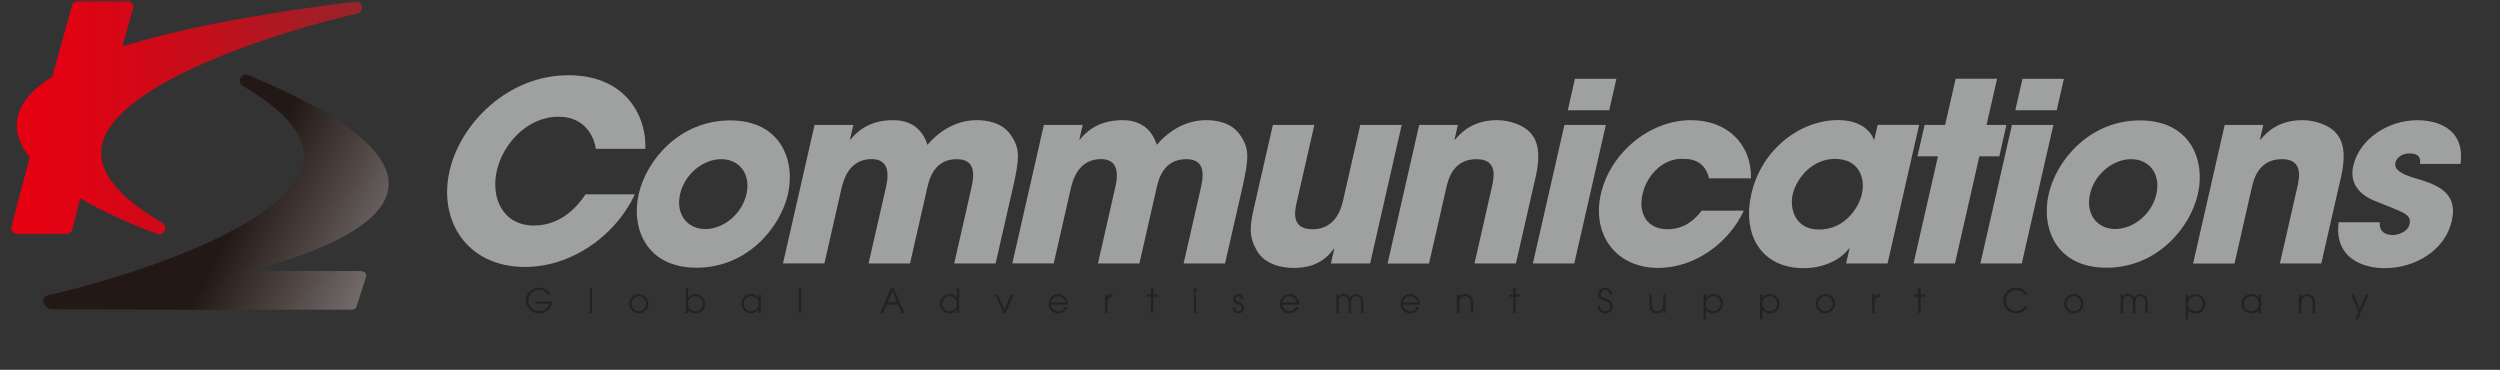 <svg width="338" height="50" viewBox="0 0 338 50" fill="none" xmlns="http://www.w3.org/2000/svg">
<rect x="0" y="0" width="338" height="50" fill="#333333" stroke="none"/>
<mask id="mask0_852_5589" style="mask-type:alpha" maskUnits="userSpaceOnUse" x="0" y="0" width="338" height="50">
<rect x="0.896" width="336.207" height="50" fill="#D9D9D9"/>
</mask>
<g mask="url(#mask0_852_5589)">
<path d="M48.932 0.889C48.855 0.451 48.451 0.151 48.005 0.211C34.59 1.885 24.052 3.938 16.555 6.283C17.053 4.505 17.989 1.138 17.989 1.138C18.006 1.07 18.024 0.992 18.024 0.915C18.024 0.735 17.964 0.563 17.852 0.417C17.697 0.211 17.457 0.091 17.191 0.091H10.561C10.183 0.091 9.856 0.331 9.753 0.692C9.753 0.692 7.22 9.812 7.065 10.353C4.291 12.097 2.685 14.029 2.342 16.09C2.29 16.373 2.273 16.666 2.273 16.949C2.273 18.375 2.874 19.834 4.017 21.303C3.81 22.016 1.552 30.57 1.552 30.57C1.526 30.647 1.517 30.716 1.517 30.793C1.517 30.973 1.578 31.154 1.689 31.3C1.852 31.506 2.093 31.626 2.35 31.626H8.989C9.358 31.626 9.685 31.377 9.788 31.016C9.788 31.016 10.483 28.113 10.844 26.808C15.774 29.694 21.012 31.54 21.253 31.617C21.656 31.763 22.103 31.574 22.275 31.188C22.455 30.802 22.309 30.346 21.94 30.123C15.98 26.653 13.223 23.21 13.738 19.886C15.13 11.057 39.159 3.869 48.297 1.843C48.735 1.748 49.009 1.327 48.941 0.889H48.932Z" fill="url(#paint0_linear_852_5589)"/>
<path d="M47.558 41.863C47.558 41.863 41.014 41.88 40.267 41.863L28.896 41.889C28.338 41.889 6.936 41.811 6.936 41.811C6.661 41.811 6.412 41.665 6.266 41.451C6.06 41.33 5.906 41.124 5.854 40.867C5.785 40.429 6.06 40.008 6.49 39.913C15.636 37.887 39.657 30.698 41.039 21.87C41.555 18.546 38.798 15.102 32.838 11.633C32.468 11.418 32.322 10.954 32.503 10.568C32.683 10.181 33.138 9.967 33.533 10.13C65.369 23.467 51.371 31.884 33.937 36.615C34.469 36.615 34.985 36.615 35.406 36.624L46.33 36.641H48.58C49.464 36.641 49.584 37.079 49.49 37.431L48.262 41.262C48.133 41.648 48.03 41.837 47.566 41.837L47.558 41.863Z" fill="url(#paint1_linear_852_5589)"/>
<path d="M85.835 26.276C83.035 32.176 77.015 36.092 70.978 36.092C63.145 36.092 59.238 29.848 60.783 23.098C62.235 16.717 68.65 10.173 76.826 10.173C85.002 10.173 87.458 16.21 87.243 20.127H80.562C80.278 18.271 78.956 15.781 75.512 15.781C71.227 15.781 67.98 19.525 67.173 23.064C66.314 26.851 68.049 30.492 72.197 30.492C76.345 30.492 78.561 27.152 79.162 26.276H85.843H85.835Z" fill="#9FA0A0"/>
<path d="M98.708 16.279C105.518 16.279 107.571 21.647 106.532 26.241C105.484 30.827 100.984 36.195 94.174 36.195C87.363 36.195 85.302 30.827 86.35 26.241C87.398 21.647 91.889 16.279 98.708 16.279ZM95.359 30.965C97.789 30.965 100.297 28.972 100.924 26.241C101.542 23.502 99.936 21.518 97.514 21.518C95.093 21.518 92.576 23.502 91.949 26.241C91.322 28.972 92.928 30.965 95.359 30.965Z" fill="#9FA0A0"/>
<path d="M110.139 16.889H115.369L114.914 18.881H114.982C115.601 18.108 117.233 16.245 120.745 16.245C122.403 16.245 124.532 16.82 125.383 19.585C126.946 17.765 129.213 16.245 132.081 16.245C133.404 16.245 135.422 16.554 136.581 18.143C137.913 19.998 137.895 21.243 136.942 25.391L134.606 35.619H129.007L131.274 25.666C131.618 24.146 132.219 21.518 129.35 21.518C126.25 21.518 125.606 24.352 125.365 25.391L123.038 35.619H117.43L119.757 25.425C119.989 24.412 120.651 21.509 117.851 21.509C114.673 21.509 113.986 24.541 113.729 25.657L111.461 35.611H105.862L110.13 16.88L110.139 16.889Z" fill="#9FA0A0"/>
<path d="M141.15 16.889H146.38L145.925 18.881H145.994C146.604 18.108 148.244 16.245 151.757 16.245C153.405 16.245 155.535 16.82 156.394 19.585C157.957 17.765 160.224 16.245 163.093 16.245C164.407 16.245 166.434 16.554 167.584 18.143C168.915 19.998 168.907 21.243 167.962 25.391L165.626 35.619H160.027L162.294 25.666C162.638 24.146 163.239 21.518 160.37 21.518C157.262 21.518 156.617 24.352 156.377 25.391L154.05 35.619H148.442L150.76 25.425C150.992 24.412 151.654 21.509 148.854 21.509C145.685 21.509 144.989 24.541 144.732 25.657L142.464 35.611H136.865L141.133 16.88L141.15 16.889Z" fill="#9FA0A0"/>
<path d="M185.241 35.619H179.942L180.397 33.627H180.329C178.637 36.023 176.292 36.221 174.875 36.221C173.725 36.221 171.088 35.954 169.911 33.859C168.846 32.004 168.95 30.664 169.534 28.096L172.093 16.889H177.701L175.339 27.246C175.047 28.526 174.489 30.999 177.486 30.999C179.109 30.999 180.887 30.149 181.565 27.177L183.91 16.889H189.509L185.241 35.619Z" fill="#9FA0A0"/>
<path d="M191.871 16.889H197.102L196.646 18.881H196.715C197.497 17.971 199.077 16.245 202.409 16.245C204.204 16.245 206.025 16.992 206.84 17.868C207.648 18.744 208.464 20.23 207.622 23.905L204.951 35.619H199.352L201.679 25.391C201.98 24.077 202.564 21.518 199.635 21.518C196.423 21.518 195.796 24.283 195.53 25.434L193.203 35.628H187.603L191.871 16.897V16.889Z" fill="#9FA0A0"/>
<path d="M217.567 14.905H211.967L212.929 10.654H218.537L217.567 14.905ZM212.843 35.619H207.244L211.512 16.889H217.112L212.843 35.619Z" fill="#9FA0A0"/>
<path d="M235.756 28.5C233.781 32.751 229.238 36.221 224.18 36.221C218.52 36.221 215.171 31.763 216.442 26.207C217.704 20.71 222.994 16.245 228.602 16.245C233.566 16.245 236.83 19.525 236.735 24.111H231.067C230.749 22.832 229.951 21.475 227.615 21.475C224.978 21.337 222.685 23.536 222.075 26.233C221.449 28.964 222.771 30.99 225.442 30.99C227.761 30.99 229.195 29.642 230.062 28.483H235.765L235.756 28.5Z" fill="#9FA0A0"/>
<path d="M255.2 35.619H249.592L250.056 33.593H249.987C248.621 35.413 246.105 36.255 243.915 36.255C237.972 36.255 235.559 31.6 236.778 26.233C238.178 20.092 243.477 16.236 248.475 16.236C251.55 16.236 252.924 17.722 253.336 18.873H253.405L253.86 16.88H259.468L255.2 35.611V35.619ZM245.942 31.033C249.446 31.033 251.309 28.062 251.722 26.241C252.245 23.983 251.258 21.483 248.089 21.483C244.92 21.483 242.85 24.18 242.369 26.31C241.966 28.062 242.575 31.033 245.95 31.033H245.942Z" fill="#9FA0A0"/>
<path d="M268.571 16.889H271.268L270.306 21.14H267.609L264.311 35.619H258.712L262.01 21.14H259.236L260.206 16.889H262.98L264.406 10.645H270.005L268.58 16.889H268.571Z" fill="#9FA0A0"/>
<path d="M278.07 14.905H272.47L273.441 10.654H279.04L278.07 14.905ZM273.355 35.619H267.747L272.015 16.889H277.615L273.346 35.619H273.355Z" fill="#9FA0A0"/>
<path d="M289.329 16.279C296.148 16.279 298.2 21.647 297.152 26.241C296.105 30.827 291.613 36.195 284.794 36.195C277.975 36.195 275.931 30.827 276.979 26.241C278.027 21.647 282.518 16.279 289.329 16.279ZM285.979 30.965C288.41 30.965 290.926 28.972 291.544 26.241C292.171 23.502 290.565 21.518 288.135 21.518C285.704 21.518 283.197 23.502 282.57 26.241C281.951 28.972 283.557 30.965 285.979 30.965Z" fill="#9FA0A0"/>
<path d="M300.768 16.889H305.998L305.543 18.881H305.612C306.385 17.971 307.965 16.245 311.306 16.245C313.1 16.245 314.921 16.992 315.728 17.868C316.544 18.744 317.343 20.23 316.51 23.905L313.839 35.619H308.24L310.576 25.391C310.876 24.077 311.46 21.518 308.523 21.518C305.32 21.518 304.693 24.283 304.427 25.434L302.108 35.628H296.508L300.777 16.897L300.768 16.889Z" fill="#9FA0A0"/>
<path d="M327.167 22.162C327.236 21.75 327.391 20.745 325.742 20.745C324.557 20.745 323.973 21.483 323.861 21.99C323.629 23.003 324.883 23.579 326.274 24.017C329.246 24.893 332.406 25.838 331.479 29.883C330.577 33.833 326.549 36.255 322.401 36.255C319.558 36.255 315.574 34.975 316.183 30.054H321.748C321.594 31.772 323.251 31.772 323.492 31.772C324.428 31.772 325.561 31.239 325.768 30.329C326.094 28.878 324.763 28.706 321.491 27.323C319.241 26.55 317.575 24.962 318.159 22.437C319.009 18.718 322.942 16.253 326.824 16.253C329.289 16.253 333.317 17.232 332.664 22.162H327.167Z" fill="#9FA0A0"/>
<path d="M74.679 40.772C74.602 41.768 73.734 42.378 72.901 42.378C71.897 42.378 71.098 41.562 71.098 40.635C71.098 39.759 71.819 38.891 72.901 38.891C73.794 38.891 74.361 39.501 74.49 39.845H74.095C73.897 39.51 73.46 39.192 72.901 39.192C72.051 39.192 71.433 39.888 71.433 40.635C71.433 41.382 72.051 42.06 72.918 42.06C73.631 42.06 74.155 41.528 74.275 41.064H72.403V40.764H74.679V40.772Z" fill="#222222"/>
<path d="M79.72 38.952H80.038V42.318H79.72V38.952Z" fill="#222222"/>
<path d="M86.367 39.759C87.106 39.759 87.673 40.386 87.673 41.064C87.673 41.743 87.114 42.37 86.367 42.37C85.62 42.37 85.07 41.76 85.07 41.081C85.07 40.3 85.706 39.759 86.367 39.759ZM86.367 42.086C86.848 42.086 87.346 41.7 87.346 41.056C87.346 40.411 86.788 40.051 86.367 40.051C85.912 40.051 85.388 40.429 85.388 41.081C85.388 41.657 85.852 42.086 86.367 42.086Z" fill="#222222"/>
<path d="M92.714 38.952H93.031V40.266C93.315 39.862 93.727 39.767 93.993 39.767C94.809 39.767 95.333 40.403 95.333 41.073C95.333 41.786 94.775 42.378 93.993 42.378C93.736 42.378 93.306 42.284 93.031 41.88V42.318H92.714V38.952ZM94.01 40.051C93.435 40.051 93.014 40.523 93.014 41.073C93.014 41.657 93.469 42.086 94.01 42.086C94.62 42.086 95.032 41.631 95.032 41.073C95.032 40.437 94.56 40.042 94.01 40.042V40.051Z" fill="#222222"/>
<path d="M102.874 42.309H102.556V41.871H102.547C102.272 42.275 101.834 42.37 101.577 42.37C100.795 42.37 100.237 41.777 100.237 41.064C100.237 40.403 100.761 39.759 101.577 39.759C101.843 39.759 102.281 39.845 102.547 40.257H102.556V39.819H102.874V42.309ZM101.577 42.086C102.118 42.086 102.573 41.648 102.573 41.073C102.573 40.523 102.152 40.051 101.577 40.051C101.001 40.051 100.555 40.446 100.555 41.081C100.555 41.631 100.958 42.095 101.577 42.095V42.086Z" fill="#222222"/>
<path d="M108 38.952H108.318V42.318H108V38.952Z" fill="#222222"/>
<path d="M120.453 38.952H120.831L122.274 42.318H121.904L121.415 41.184H119.852L119.362 42.318H119.01L120.444 38.952H120.453ZM119.989 40.875H121.295L120.65 39.329L119.998 40.875H119.989Z" fill="#222222"/>
<path d="M129.685 42.309H129.368V41.871C129.101 42.266 128.663 42.37 128.397 42.37C127.616 42.37 127.066 41.777 127.066 41.064C127.066 40.403 127.59 39.759 128.397 39.759C128.672 39.759 129.101 39.862 129.368 40.248V38.943H129.685V42.309ZM128.389 42.086C128.93 42.086 129.385 41.648 129.385 41.073C129.385 40.523 128.955 40.051 128.389 40.051C127.847 40.051 127.375 40.446 127.375 41.081C127.375 41.631 127.779 42.095 128.389 42.095V42.086Z" fill="#222222"/>
<path d="M134.572 39.828H134.916L135.792 41.914L136.685 39.828H137.028L135.98 42.318H135.628L134.581 39.828H134.572Z" fill="#222222"/>
<path d="M142.103 41.184C142.121 41.674 142.576 42.086 143.065 42.086C143.52 42.078 143.847 41.803 143.958 41.494H144.293C144.122 41.992 143.641 42.37 143.074 42.37C142.378 42.37 141.777 41.803 141.777 41.073C141.777 40.343 142.344 39.776 143.074 39.759C143.624 39.759 144.001 40.085 144.182 40.394C144.328 40.635 144.379 40.875 144.379 41.09C144.379 41.124 144.379 41.15 144.379 41.184H142.112H142.103ZM144.044 40.901C143.941 40.317 143.469 40.051 143.074 40.051C142.679 40.051 142.198 40.317 142.112 40.901H144.053H144.044Z" fill="#222222"/>
<path d="M149.395 39.828H149.712V40.188H149.721C149.876 39.836 150.15 39.785 150.417 39.759V40.102C150.193 40.12 150.004 40.197 149.884 40.343C149.773 40.48 149.712 40.66 149.712 40.858V42.309H149.395V39.819V39.828Z" fill="#222222"/>
<path d="M155.604 40.111H155.08V39.828H155.604V38.952H155.922V39.828H156.523V40.111H155.922V42.309H155.604V40.111Z" fill="#222222"/>
<path d="M161.401 38.952H161.719V39.527H161.401V38.952ZM161.401 39.828H161.719V42.318H161.401V39.828Z" fill="#222222"/>
<path d="M166.983 41.58C166.983 42.052 167.31 42.086 167.43 42.086C167.731 42.086 167.894 41.906 167.894 41.64C167.894 41.296 167.585 41.219 167.396 41.15C167.138 41.064 166.734 40.927 166.734 40.454C166.734 40.102 166.992 39.759 167.447 39.759C167.816 39.759 168.126 40.042 168.126 40.429L167.808 40.437C167.782 40.137 167.576 40.042 167.43 40.042C167.172 40.042 167.052 40.248 167.052 40.42C167.052 40.678 167.318 40.772 167.499 40.832C167.791 40.927 168.211 41.081 168.211 41.597C168.211 42.026 167.954 42.361 167.43 42.361C167.086 42.361 166.666 42.138 166.666 41.597V41.571H166.983V41.58Z" fill="#222222"/>
<path d="M173.364 41.184C173.39 41.674 173.845 42.086 174.326 42.086C174.781 42.078 175.107 41.803 175.219 41.494H175.554C175.374 41.992 174.901 42.37 174.334 42.37C173.639 42.37 173.038 41.803 173.038 41.073C173.038 40.343 173.604 39.776 174.334 39.759C174.875 39.759 175.262 40.085 175.442 40.394C175.588 40.635 175.64 40.875 175.64 41.09C175.64 41.124 175.64 41.15 175.64 41.184H173.373H173.364ZM175.313 40.901C175.219 40.317 174.738 40.051 174.343 40.051C173.948 40.051 173.467 40.317 173.373 40.901H175.313Z" fill="#222222"/>
<path d="M180.99 40.111C181.128 39.888 181.377 39.759 181.669 39.759C182.029 39.759 182.33 39.939 182.51 40.24C182.708 39.922 182.991 39.759 183.343 39.759C183.927 39.759 184.34 40.171 184.34 40.832V42.309H184.022V40.867C184.022 40.334 183.764 40.042 183.343 40.042C182.923 40.042 182.665 40.334 182.665 40.867V42.309H182.347V40.867C182.347 40.334 182.098 40.042 181.669 40.042C181.239 40.042 180.99 40.334 180.99 40.867V42.309H180.672V39.819H180.99V40.102V40.111Z" fill="#222222"/>
<path d="M189.681 41.184C189.707 41.674 190.162 42.086 190.643 42.086C191.098 42.078 191.425 41.803 191.536 41.494H191.871C191.7 41.992 191.219 42.37 190.652 42.37C189.956 42.37 189.355 41.803 189.355 41.073C189.355 40.343 189.922 39.776 190.643 39.759C191.193 39.759 191.571 40.085 191.751 40.394C191.897 40.635 191.949 40.875 191.949 41.09C191.949 41.124 191.949 41.15 191.949 41.184H189.681ZM191.622 40.901C191.519 40.317 191.047 40.051 190.652 40.051C190.257 40.051 189.776 40.317 189.69 40.901H191.631H191.622Z" fill="#222222"/>
<path d="M196.981 39.828H197.299V40.145H197.308C197.402 39.991 197.651 39.759 198.072 39.759C198.381 39.759 198.63 39.836 198.853 40.068C199.042 40.248 199.163 40.532 199.163 40.944V42.309H198.845V40.944C198.845 40.626 198.742 40.394 198.604 40.257C198.424 40.094 198.201 40.042 198.063 40.042C197.926 40.042 197.694 40.085 197.522 40.257C197.394 40.386 197.29 40.609 197.29 40.918V42.309H196.973V39.819L196.981 39.828Z" fill="#222222"/>
<path d="M204.59 40.111H204.066V39.828H204.59V38.952H204.908V39.828H205.5V40.111H204.908V42.309H204.59V40.111Z" fill="#222222"/>
<path d="M216.33 41.373C216.347 41.794 216.614 42.069 217.026 42.069C217.387 42.069 217.704 41.794 217.704 41.408C217.704 40.892 217.18 40.755 216.957 40.686C216.657 40.592 216.081 40.472 216.081 39.802C216.081 39.278 216.493 38.9 217.026 38.9C217.558 38.9 217.962 39.329 217.962 39.81H217.627C217.627 39.467 217.344 39.201 217.034 39.201C216.648 39.201 216.425 39.501 216.425 39.785C216.425 40.197 216.785 40.291 217.223 40.42C218.039 40.635 218.048 41.279 218.048 41.391C218.048 41.914 217.627 42.378 217.034 42.378C216.596 42.378 216.012 42.12 216.004 41.373H216.339H216.33Z" fill="#222222"/>
<path d="M225.167 42.309H224.867V41.923C224.772 42.112 224.532 42.37 224.068 42.37C223.604 42.37 223.321 42.129 223.218 42C223.046 41.786 223.003 41.468 223.003 41.202V39.828H223.321V41.193C223.321 41.511 223.39 41.708 223.493 41.846C223.664 42.043 223.896 42.086 224.068 42.086C224.248 42.086 224.437 42.043 224.6 41.889C224.746 41.743 224.858 41.58 224.858 41.142V39.828H225.176V42.318L225.167 42.309Z" fill="#222222"/>
<path d="M230.311 39.828H230.629V40.265H230.638C230.921 39.862 231.333 39.767 231.608 39.767C232.424 39.767 232.939 40.403 232.939 41.073C232.939 41.785 232.39 42.378 231.608 42.378C231.351 42.378 230.913 42.284 230.638 41.88H230.629V43.194H230.311V39.836V39.828ZM231.608 40.051C231.033 40.051 230.612 40.523 230.612 41.073C230.612 41.657 231.076 42.086 231.608 42.086C232.218 42.086 232.622 41.631 232.622 41.073C232.622 40.437 232.149 40.042 231.608 40.042V40.051Z" fill="#222222"/>
<path d="M237.955 39.828H238.273V40.265H238.281C238.565 39.862 238.977 39.767 239.243 39.767C240.059 39.767 240.583 40.403 240.583 41.073C240.583 41.785 240.033 42.378 239.243 42.378C238.986 42.378 238.556 42.284 238.281 41.88H238.273V43.194H237.955V39.836V39.828ZM239.252 40.051C238.685 40.051 238.264 40.523 238.264 41.073C238.264 41.657 238.719 42.086 239.252 42.086C239.862 42.086 240.274 41.631 240.274 41.073C240.274 40.437 239.801 40.042 239.252 40.042V40.051Z" fill="#222222"/>
<path d="M246.792 39.759C247.53 39.759 248.097 40.386 248.097 41.064C248.097 41.743 247.539 42.37 246.792 42.37C246.045 42.37 245.504 41.76 245.504 41.081C245.504 40.3 246.148 39.759 246.792 39.759ZM246.8 42.086C247.281 42.086 247.779 41.7 247.779 41.056C247.779 40.411 247.23 40.051 246.8 40.051C246.345 40.051 245.813 40.429 245.813 41.081C245.813 41.657 246.277 42.086 246.8 42.086Z" fill="#222222"/>
<path d="M253.13 39.828H253.448V40.188C253.602 39.836 253.886 39.785 254.152 39.759V40.102C253.92 40.12 253.731 40.197 253.611 40.343C253.499 40.48 253.439 40.66 253.439 40.858V42.309H253.121V39.819L253.13 39.828Z" fill="#222222"/>
<path d="M259.339 40.111H258.815V39.828H259.339V38.952H259.657V39.828H260.249V40.111H259.657V42.309H259.339V40.111Z" fill="#222222"/>
<path d="M274.154 41.434C273.793 42.095 273.149 42.378 272.608 42.378C271.672 42.378 270.847 41.64 270.847 40.643C270.847 39.647 271.637 38.9 272.599 38.9C273.458 38.9 274.007 39.501 274.136 39.819H273.758C273.389 39.269 272.797 39.201 272.582 39.201C271.8 39.201 271.173 39.896 271.173 40.643C271.173 41.434 271.869 42.069 272.59 42.069C272.754 42.069 273.312 42.052 273.767 41.434H274.145H274.154Z" fill="#222222"/>
<path d="M280.371 39.759C281.11 39.759 281.677 40.386 281.677 41.064C281.677 41.743 281.119 42.37 280.371 42.37C279.624 42.37 279.075 41.76 279.075 41.081C279.075 40.3 279.719 39.759 280.371 39.759ZM280.371 42.086C280.852 42.086 281.359 41.7 281.359 41.056C281.359 40.411 280.809 40.051 280.371 40.051C279.916 40.051 279.392 40.429 279.392 41.081C279.392 41.657 279.865 42.086 280.371 42.086Z" fill="#222222"/>
<path d="M287.027 40.111C287.173 39.888 287.413 39.759 287.705 39.759C288.066 39.759 288.375 39.939 288.547 40.24C288.744 39.922 289.019 39.759 289.371 39.759C289.964 39.759 290.368 40.171 290.368 40.832V42.309H290.05V40.867C290.05 40.334 289.801 40.042 289.371 40.042C288.942 40.042 288.702 40.334 288.702 40.867V42.309H288.384V40.867C288.384 40.334 288.126 40.042 287.705 40.042C287.285 40.042 287.027 40.334 287.027 40.867V42.309H286.709V39.819H287.027V40.102V40.111Z" fill="#222222"/>
<path d="M295.512 39.828H295.83V40.265H295.838C296.122 39.862 296.534 39.767 296.809 39.767C297.625 39.767 298.149 40.403 298.149 41.073C298.149 41.785 297.599 42.378 296.809 42.378C296.543 42.378 296.122 42.284 295.838 41.88H295.83V43.194H295.512V39.836V39.828ZM296.809 40.051C296.242 40.051 295.813 40.523 295.813 41.073C295.813 41.657 296.268 42.086 296.809 42.086C297.419 42.086 297.831 41.631 297.831 41.073C297.831 40.437 297.358 40.042 296.809 40.042V40.051Z" fill="#222222"/>
<path d="M305.689 42.309H305.371V41.871C305.096 42.275 304.658 42.37 304.401 42.37C303.619 42.37 303.061 41.777 303.061 41.064C303.061 40.403 303.576 39.759 304.401 39.759C304.658 39.759 305.105 39.845 305.371 40.257V39.819H305.689V42.309ZM304.401 42.086C304.933 42.086 305.397 41.648 305.397 41.073C305.397 40.523 304.968 40.051 304.401 40.051C303.834 40.051 303.379 40.446 303.379 41.081C303.379 41.631 303.782 42.095 304.401 42.095V42.086Z" fill="#222222"/>
<path d="M310.816 39.828H311.134V40.145C311.237 39.991 311.477 39.759 311.898 39.759C312.207 39.759 312.465 39.836 312.688 40.068C312.869 40.248 312.997 40.532 312.997 40.944V42.309H312.68V40.944C312.68 40.626 312.577 40.394 312.439 40.257C312.267 40.094 312.036 40.042 311.898 40.042C311.761 40.042 311.537 40.085 311.357 40.257C311.228 40.386 311.125 40.609 311.125 40.918V42.309H310.807V39.819L310.816 39.828Z" fill="#222222"/>
<path d="M318.88 42.232L317.91 39.828H318.245L319.035 41.811L319.885 39.828H320.22L318.777 43.185H318.442L318.88 42.232Z" fill="#222222"/>
</g>
<defs>
<linearGradient id="paint0_linear_852_5589" x1="1.526" y1="15.875" x2="48.949" y2="15.875" gradientUnits="userSpaceOnUse">
<stop stop-color="#E60012"/>
<stop offset="0.19" stop-color="#DF0313"/>
<stop offset="0.46" stop-color="#CC0B19"/>
<stop offset="0.78" stop-color="#AD1922"/>
<stop offset="1" stop-color="#94252A"/>
</linearGradient>
<linearGradient id="paint1_linear_852_5589" x1="80.493" y1="56.274" x2="30.948" y2="31.274" gradientUnits="userSpaceOnUse">
<stop stop-color="white"/>
<stop offset="1" stop-color="#231815"/>
</linearGradient>
</defs>
</svg>
